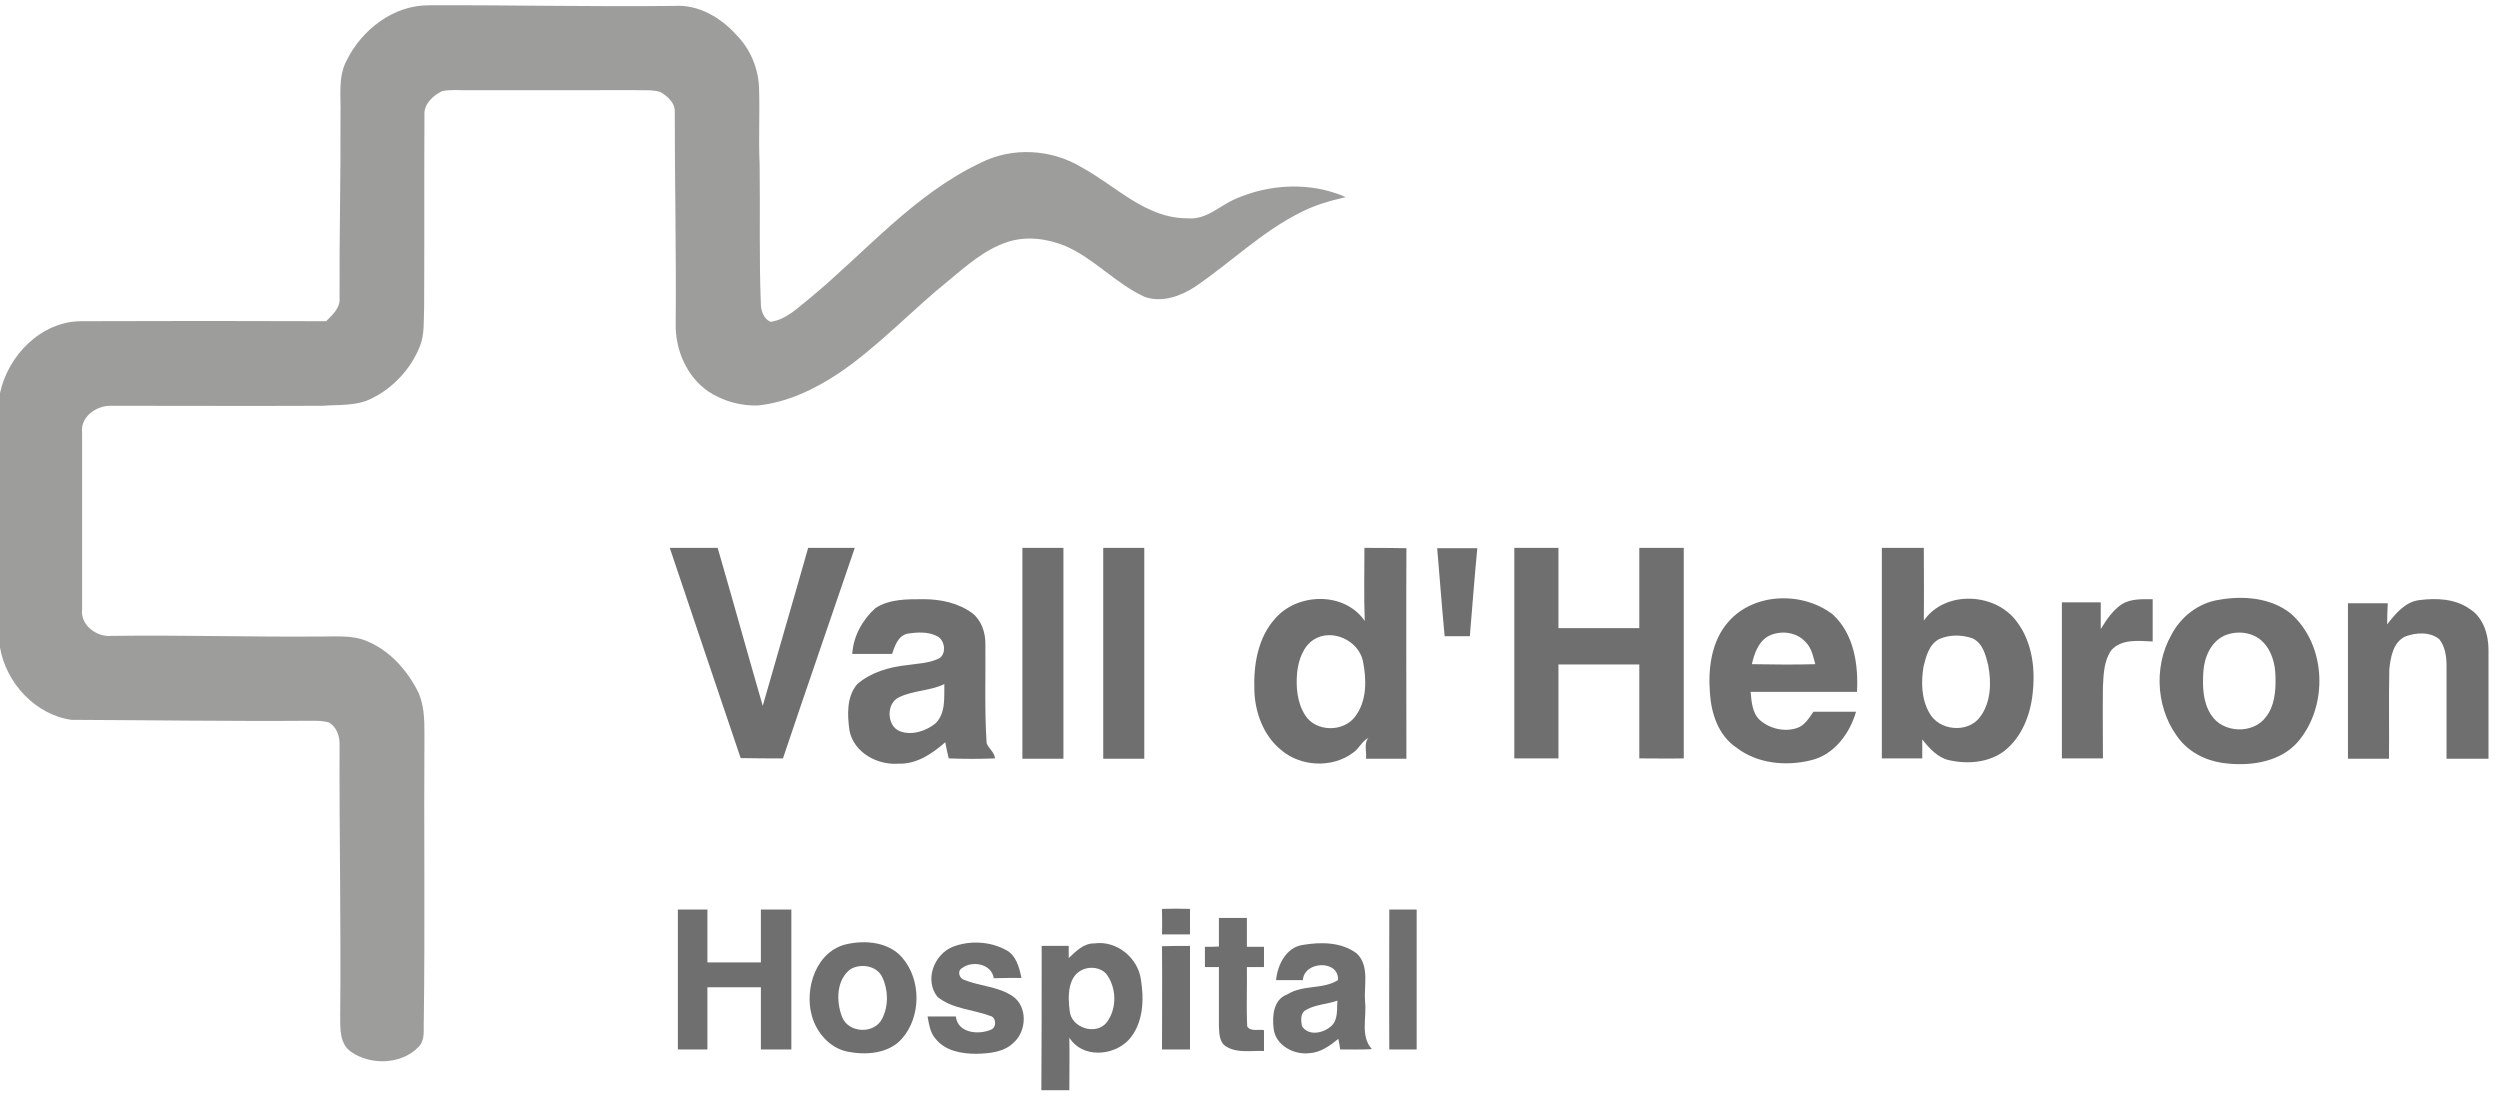 <svg xmlns="http://www.w3.org/2000/svg" xmlns:xlink="http://www.w3.org/1999/xlink" id="Calque_1" x="0px" y="0px" viewBox="0 0 804 354" style="enable-background:new 0 0 804 354;" xml:space="preserve"><style type="text/css">	.st0{fill:#9D9D9C;}	.st1{fill:#706F6F;}</style><g id="_x23_ffffffff"></g><g id="_x23_00a5d5ff">	<path class="st0" d="M111.5,19.4c4.9-9.9,15.1-17.8,26.5-17.7c26.3-0.1,52.6,0.5,78.9,0.2c7.7-0.5,14.8,3.7,19.8,9.2  c4.5,4.5,7.1,10.6,7.4,16.9c0.3,8.3-0.2,16.7,0.2,25c0.2,15-0.2,30,0.4,45c0.1,2.2,1,4.6,3.1,5.5c5.2-0.7,8.9-4.7,12.9-7.8  c17.8-14.8,33.3-33.2,54.6-43.3c10.2-5.2,22.9-4.5,32.7,1.5c11,6,20.6,16.4,33.9,16.3c5.9,0.6,10.2-3.9,15.1-6.1  c11.2-5,24.5-5.7,35.8-0.7c-4.8,1.1-9.5,2.4-13.9,4.6c-12.8,6.2-23,16.4-34.7,24.3c-4.6,3-10.6,5.1-16,3.2  c-9.3-4.2-16.2-12.3-25.6-16.4c-5.9-2.4-12.7-3.3-18.8-1.2c-7.2,2.4-13,7.6-18.7,12.3c-12,9.7-22.5,21.1-35.3,29.8  c-7.8,5.2-16.6,9.4-26,10.4c-5.6,0.2-11.3-1.4-16-4.5c-7-4.8-10.7-13.5-10.5-21.9c0.2-22.7-0.3-45.4-0.3-68.1  c0.1-2.9-2.4-5-4.6-6.3c-2.5-0.8-5.1-0.5-7.6-0.6C187,29,169,29,151,29c-2.9,0.1-5.9-0.3-8.8,0.3c-2.9,1.4-5.9,4.1-5.7,7.6  c-0.1,20.7,0,41.4-0.1,62.1c-0.2,4.1,0.2,8.3-1.3,12.2c-2.9,7.4-8.7,13.7-15.9,17.1c-4.7,2.3-10.2,1.8-15.3,2.2  c-22.7,0.1-45.3,0-68,0c-4.7-0.2-10.1,3.4-9.5,8.6c0,19,0,38,0,56.9c-0.6,5.1,4.8,9,9.5,8.5c22.7-0.3,45.4,0.4,68.1,0.2  c4.6,0,9.4-0.4,13.8,1.4c7.2,2.9,12.7,8.9,16.3,15.7c2.3,4.3,2.4,9.4,2.4,14.2c-0.2,30.7,0.2,61.4-0.2,92c-0.2,2.9,0.6,6.4-1.7,8.7  c-5.5,5.7-15.4,6-21.8,1.5c-3.5-2.5-3.4-7.2-3.4-11.1c0.3-29.3-0.3-58.7-0.2-88c0-2.6-1.1-5.5-3.5-6.8c-1.9-0.5-3.8-0.5-5.7-0.5  c-25.7,0.2-51.3-0.2-77-0.3c-11.6-1.6-21.1-11.9-23-23.3v-81.8c2.6-12.1,13.2-23,26-23.1c26.3-0.1,52.6-0.1,78.9,0  c1.9-2,4.5-4.1,4.3-7.3c-0.1-19.7,0.4-39.3,0.3-59C109.7,31.1,108.6,24.8,111.5,19.4z"></path></g><g id="_x23_000000ff">	<path class="st1" d="M215.4,176.2c5.1,0,10.3,0,15.4,0c4.9,16.9,9.6,33.9,14.5,50.8c4.8-16.9,9.8-33.8,14.6-50.8c5,0,10,0,15,0  c-7.7,22.6-15.5,45.1-23.1,67.7c-4.5,0-9.1,0-13.6-0.1C230.6,221.4,223,198.8,215.4,176.2z"></path>	<path class="st1" d="M328.8,176.2c4.4,0,8.8,0,13.2,0c0,22.6,0,45.2,0,67.8c-4.4,0-8.8,0-13.2,0  C328.8,221.4,328.8,198.8,328.8,176.2z"></path>	<path class="st1" d="M354.8,176.2c4.4,0,8.8,0,13.2,0c0,22.6,0,45.2,0,67.8c-4.4,0-8.8,0-13.2,0  C354.8,221.4,354.8,198.8,354.8,176.2z"></path>	<path class="st1" d="M438.8,176.2c4.5,0,9,0,13.5,0.1c-0.1,22.6,0,45.1,0,67.7c-4.3,0-8.7,0-13,0c0.3-2.2-0.8-4.9,0.8-6.7  c-2.1,1-3,3.5-5,4.8c-6.7,5-16.9,4.5-23.2-1c-5.6-4.6-8.3-12-8.5-19.1c-0.3-8.1,1.1-16.9,6.7-23.1c7.2-8.3,22.3-8.7,28.8,0.8  C438.6,191.9,438.8,184.1,438.8,176.2 M422.5,205.7c-3.4,2.2-4.8,6.4-5.3,10.2c-0.5,4.8-0.1,10.1,2.6,14.2  c3.4,5.3,12.1,5.4,15.9,0.5c4-5.1,3.8-12.1,2.6-18.1C436.8,205.9,428.3,202,422.5,205.7z"></path>	<path class="st1" d="M462.2,176.3c4.3,0,8.6,0,12.9,0c-0.9,9.4-1.6,18.8-2.4,28.3c-2.7,0-5.4,0-8.1,0  C463.7,195.1,463,185.7,462.2,176.3z"></path>	<path class="st1" d="M487,176.2c4.8,0,9.5,0,14.2,0c0,8.6,0,17.2,0,25.8c8.7,0,17.3,0,26,0c0-8.6,0-17.2,0-25.8c4.8,0,9.5,0,14.3,0  c0,22.6,0,45.1,0,67.7c-4.8,0.1-9.5,0-14.3,0c0-10.1,0-20.2,0-30.2c-8.7,0-17.3,0-26,0c0,10.1,0,20.2,0,30.2c-4.8,0-9.5,0-14.2,0  C487,221.4,487,198.8,487,176.2z"></path>	<path class="st1" d="M605.2,176.2c4.5,0,9,0,13.5,0c0,7.8,0.1,15.6,0,23.4c6.9-10,23.4-9,30.1,0.6c4.8,6.5,5.8,15,4.9,22.8  c-0.7,6.9-3.5,14.1-9.1,18.5c-5,3.8-11.8,4.3-17.7,3c-3.7-0.8-6.4-3.8-8.7-6.7c0,2,0,4.1,0,6.1c-4.3,0-8.7,0-13,0  C605.2,221.4,605.2,198.8,605.2,176.2 M623.5,205.6c-3.2,1.8-4.1,5.6-4.9,8.8c-0.8,5-0.7,10.4,1.9,14.9c3.1,5.7,12.2,6.6,16.2,1.4  c3.6-4.7,3.8-11.1,2.7-16.8c-0.8-3.2-1.7-7-5-8.6C631,204.1,626.9,204,623.5,205.6z"></path>	<path class="st1" d="M713.6,192.9c7.8-1.4,16.7-0.7,23.1,4.4c11.6,10.2,12.2,30,2.1,41.5c-5.4,6-14.2,7.5-21.9,6.8  c-5.8-0.4-11.5-2.7-15.4-7.1c-8-9.3-9.2-23.7-3.2-34.3C701.3,198.4,707,193.9,713.6,192.9 M715.4,204.4c-4.4,2-6.5,7-6.8,11.6  c-0.3,4.7-0.2,9.8,2.5,13.9c3.7,5.9,13.5,6.3,17.6,0.7c2.8-3.5,3.2-8.3,3.1-12.6c0-4.2-1.1-8.6-4.1-11.6  C724.5,203.2,719.4,202.7,715.4,204.4z"></path>	<path class="st1" d="M281.5,195.6c4.5-3,10.3-2.9,15.5-2.9c5.5,0,11.2,1.2,15.7,4.5c2.9,2.3,4.2,6.1,4.2,9.8  c0.1,10.6-0.3,21.3,0.4,32c0.7,1.8,2.5,2.9,2.7,4.9c-5,0.2-9.9,0.2-14.9,0c-0.4-1.7-0.8-3.5-1.1-5.2c-4.2,3.7-9.2,7.1-15.1,6.9  c-6.8,0.5-14.3-3.6-15.7-10.6c-0.7-5-1-10.9,2.5-15c4.4-3.8,10.3-5.5,16-6.1c3.4-0.5,6.9-0.6,10-2c2.9-1.3,2.3-6.2-0.5-7.4  c-2.9-1.4-6.3-1.2-9.4-0.7c-3,0.7-4,3.9-4.9,6.5c-4.2,0-8.5,0-12.8,0C274.4,204.6,277.4,199.3,281.5,195.6 M289.2,224.2  c-4.3,1.9-4.1,9.4,0.3,11c3.9,1.4,8.3-0.1,11.4-2.6c3.3-3.3,2.7-8.3,2.8-12.6C299.2,222.2,293.8,222,289.2,224.2z"></path>	<path class="st1" d="M555.9,199.9c8.3-9.4,23.9-9.7,33.5-2.3c6.8,6.2,8.3,16.1,7.8,24.9c-11.4,0-22.8,0-34.2,0  c0.3,3.2,0.5,6.8,3,9.1c3.2,2.8,8,3.9,12,2.5c2.4-0.8,3.8-3.2,5.2-5.2c4.6,0,9.1,0,13.7,0c-2,7-7.1,13.9-14.5,15.6  c-8.1,2-17.3,1.1-24-4.1c-5.8-3.9-8.1-11-8.5-17.7C549.3,214.9,550.4,206.1,555.9,199.9 M568.5,204.7c-3.1,1.9-4.3,5.5-5.1,8.9  c6.8,0.1,13.6,0.2,20.4,0c-0.7-2.5-1.2-5.3-3.2-7.2C577.6,203.1,572.3,202.6,568.5,204.7z"></path>	<path class="st1" d="M682.4,194.3c2.9-1.8,6.5-1.6,9.9-1.6c0,4.5,0,9.1,0,13.6c-4.5-0.2-10-0.9-13.3,2.8c-2.4,3.4-2.5,7.8-2.7,11.8  c-0.1,7.7,0,15.3,0,23c-4.4,0-8.8,0-13.2,0c0-16.8,0-33.5,0-50.2c4.2,0,8.3,0,12.5,0c0,2.9,0,5.7,0,8.6  C677.4,199.4,679.4,196.3,682.4,194.3z"></path>	<path class="st1" d="M767.7,200.8c2.7-3.4,5.7-7.2,10.3-7.8c5.5-0.7,11.5-0.5,16.2,2.8c4.4,2.7,6.1,8.2,6.1,13.2  c0,11.7,0,23.4,0,35c-4.5,0-9,0-13.5,0c0-10,0-20.1,0-30.1c0-2.9-0.5-6-2.3-8.3c-3-2.5-7.5-2.2-11-0.9c-3.9,1.9-4.7,6.7-5.1,10.6  c-0.2,9.6,0,19.1-0.1,28.7c-4.4,0-8.8,0-13.2,0c0-16.7,0-33.3,0-50c4.2,0,8.5,0,12.8,0C767.8,196.3,767.7,198.5,767.7,200.8z"></path>	<path class="st1" d="M373.7,292.3c3-0.1,6-0.1,9,0c0,2.7,0,5.5,0,8.2c-3,0-6,0-9,0C373.8,297.8,373.7,295,373.7,292.3z"></path>	<path class="st1" d="M218,292.5c3.2,0,6.3,0,9.5,0c0,5.7,0,11.3,0,17c5.8,0,11.5,0,17.2,0c0-5.7,0-11.3,0-17c3.2,0,6.5,0,9.8,0  c0,15,0,30,0,45c-3.2,0-6.5,0-9.8,0c0-6.7,0-13.3,0-20c-5.8,0-11.5,0-17.2,0c0,6.7,0,13.3,0,20c-3.2,0-6.3,0-9.5,0  C218,322.5,218,307.5,218,292.5z"></path>	<path class="st1" d="M446.8,292.5c2.9,0,5.8,0,8.8,0c0,15,0,30,0,45c-2.9,0-5.8,0-8.8,0C446.7,322.5,446.8,307.5,446.8,292.5z"></path>	<path class="st1" d="M392,295.2c3,0,6,0,9,0c0,3.1,0,6.2,0,9.3c1.8,0,3.7,0,5.5,0c0,2.2,0,4.3,0,6.5c-1.8,0-3.7,0-5.5,0  c0.1,6.4-0.2,12.8,0.1,19.1c1.1,1.8,3.7,0.8,5.4,1.2c0,2.2,0,4.4,0,6.7c-4-0.2-8.5,0.8-12.1-1.4c-2.3-1.3-2.3-4.3-2.4-6.6  c0-6.3,0-12.7,0-19c-1.5,0-3,0-4.5,0c0-2.2,0-4.3,0-6.5c1.5,0,3,0,4.5-0.1C392,301.4,392,298.3,392,295.2z"></path>	<path class="st1" d="M272.5,303.6c6-1.3,13.3-0.6,17.6,4.3c6.2,7.1,6.2,19,0,26.1c-4.3,4.9-11.6,5.4-17.6,4.2  c-5.7-1.2-9.9-6.1-11.4-11.5C258.6,317.9,262.5,305.7,272.5,303.6 M273.5,311.7c-4.6,3.5-4.6,10.4-2.7,15.3  c2,5.3,10.4,5.7,12.9,0.6c2.1-4.1,2-9.3,0-13.4C282,310.6,276.9,309.7,273.5,311.7z"></path>	<path class="st1" d="M306.4,304.5c5.4-2.1,11.9-1.8,17.1,1c3.3,1.7,4.3,5.6,5,9c-3,0-5.9,0-8.9,0.1c-0.7-4.7-7-5.8-10.3-3.2  c-1.5,0.9-0.8,3.2,0.7,3.7c5.1,2.1,11,2.1,15.7,5.3c4.8,3.3,4.5,11.1,0.4,14.8c-3.1,3.2-7.9,3.6-12.1,3.7c-4.7,0-10-0.9-13.1-4.8  c-1.8-2-2.1-4.7-2.6-7.2c3,0,6.1,0,9.1,0c0.6,5.4,7.4,6,11.4,4.2c1.8-0.8,1.6-4-0.4-4.4c-5.6-2.1-12.1-2.2-16.9-6.1  C297.2,315.2,300.4,306.9,306.4,304.5z"></path>	<path class="st1" d="M418.9,303.9c5.8-1,12.6-1,17.5,2.8c4.1,4,2.2,10.3,2.6,15.4c0.6,5.1-1.6,11.1,2.2,15.3  c-3.4,0.2-6.8,0.1-10.2,0.1c-0.1-0.9-0.4-2.6-0.6-3.4c-2.7,2.2-5.7,4.4-9.3,4.6c-5,0.6-10.9-2.5-11.5-7.9c-0.5-4-0.1-9.4,4.4-11  c5-3.2,11.4-1.5,16.3-4.6c0.4-6.6-10.9-6.2-11.3,0c-2.9,0-5.8,0-8.6,0C410.8,310.4,413.6,304.7,418.9,303.9 M420,324.8  c-1.9,1-1.6,3.5-1.3,5.2c2.1,3.3,6.9,2.3,9.4,0c2.3-2,1.8-5.4,2-8.2C426.8,323,423.1,323,420,324.8z"></path>	<path class="st1" d="M335,304.2c2.9,0,5.8,0,8.7,0c0,1,0,2.9,0,3.9c2.4-2.2,4.8-4.8,8.3-4.7c7.1-1,13.9,4.6,14.9,11.5  c1.1,6.6,0.8,14.2-3.8,19.4c-4.9,5.4-15.1,6.1-19.2-0.6c0.1,5.6,0,11.3,0,16.9c-3,0-6,0-9,0C335,335.2,335,319.8,335,304.2   M348.5,311.7c-5.2,2-5.1,8.7-4.5,13.3c0.4,5.6,8.6,8.2,12,3.7c3.3-4.5,3.1-11.2-0.3-15.6C353.9,311.2,350.9,310.8,348.5,311.7z"></path>	<path class="st1" d="M373.7,304.3c3-0.1,6-0.1,9-0.1c0,11.1,0,22.2,0,33.3c-3,0-6,0-9,0C373.7,326.4,373.8,315.4,373.7,304.3z"></path></g><g id="_x23_fefefeff"></g></svg>